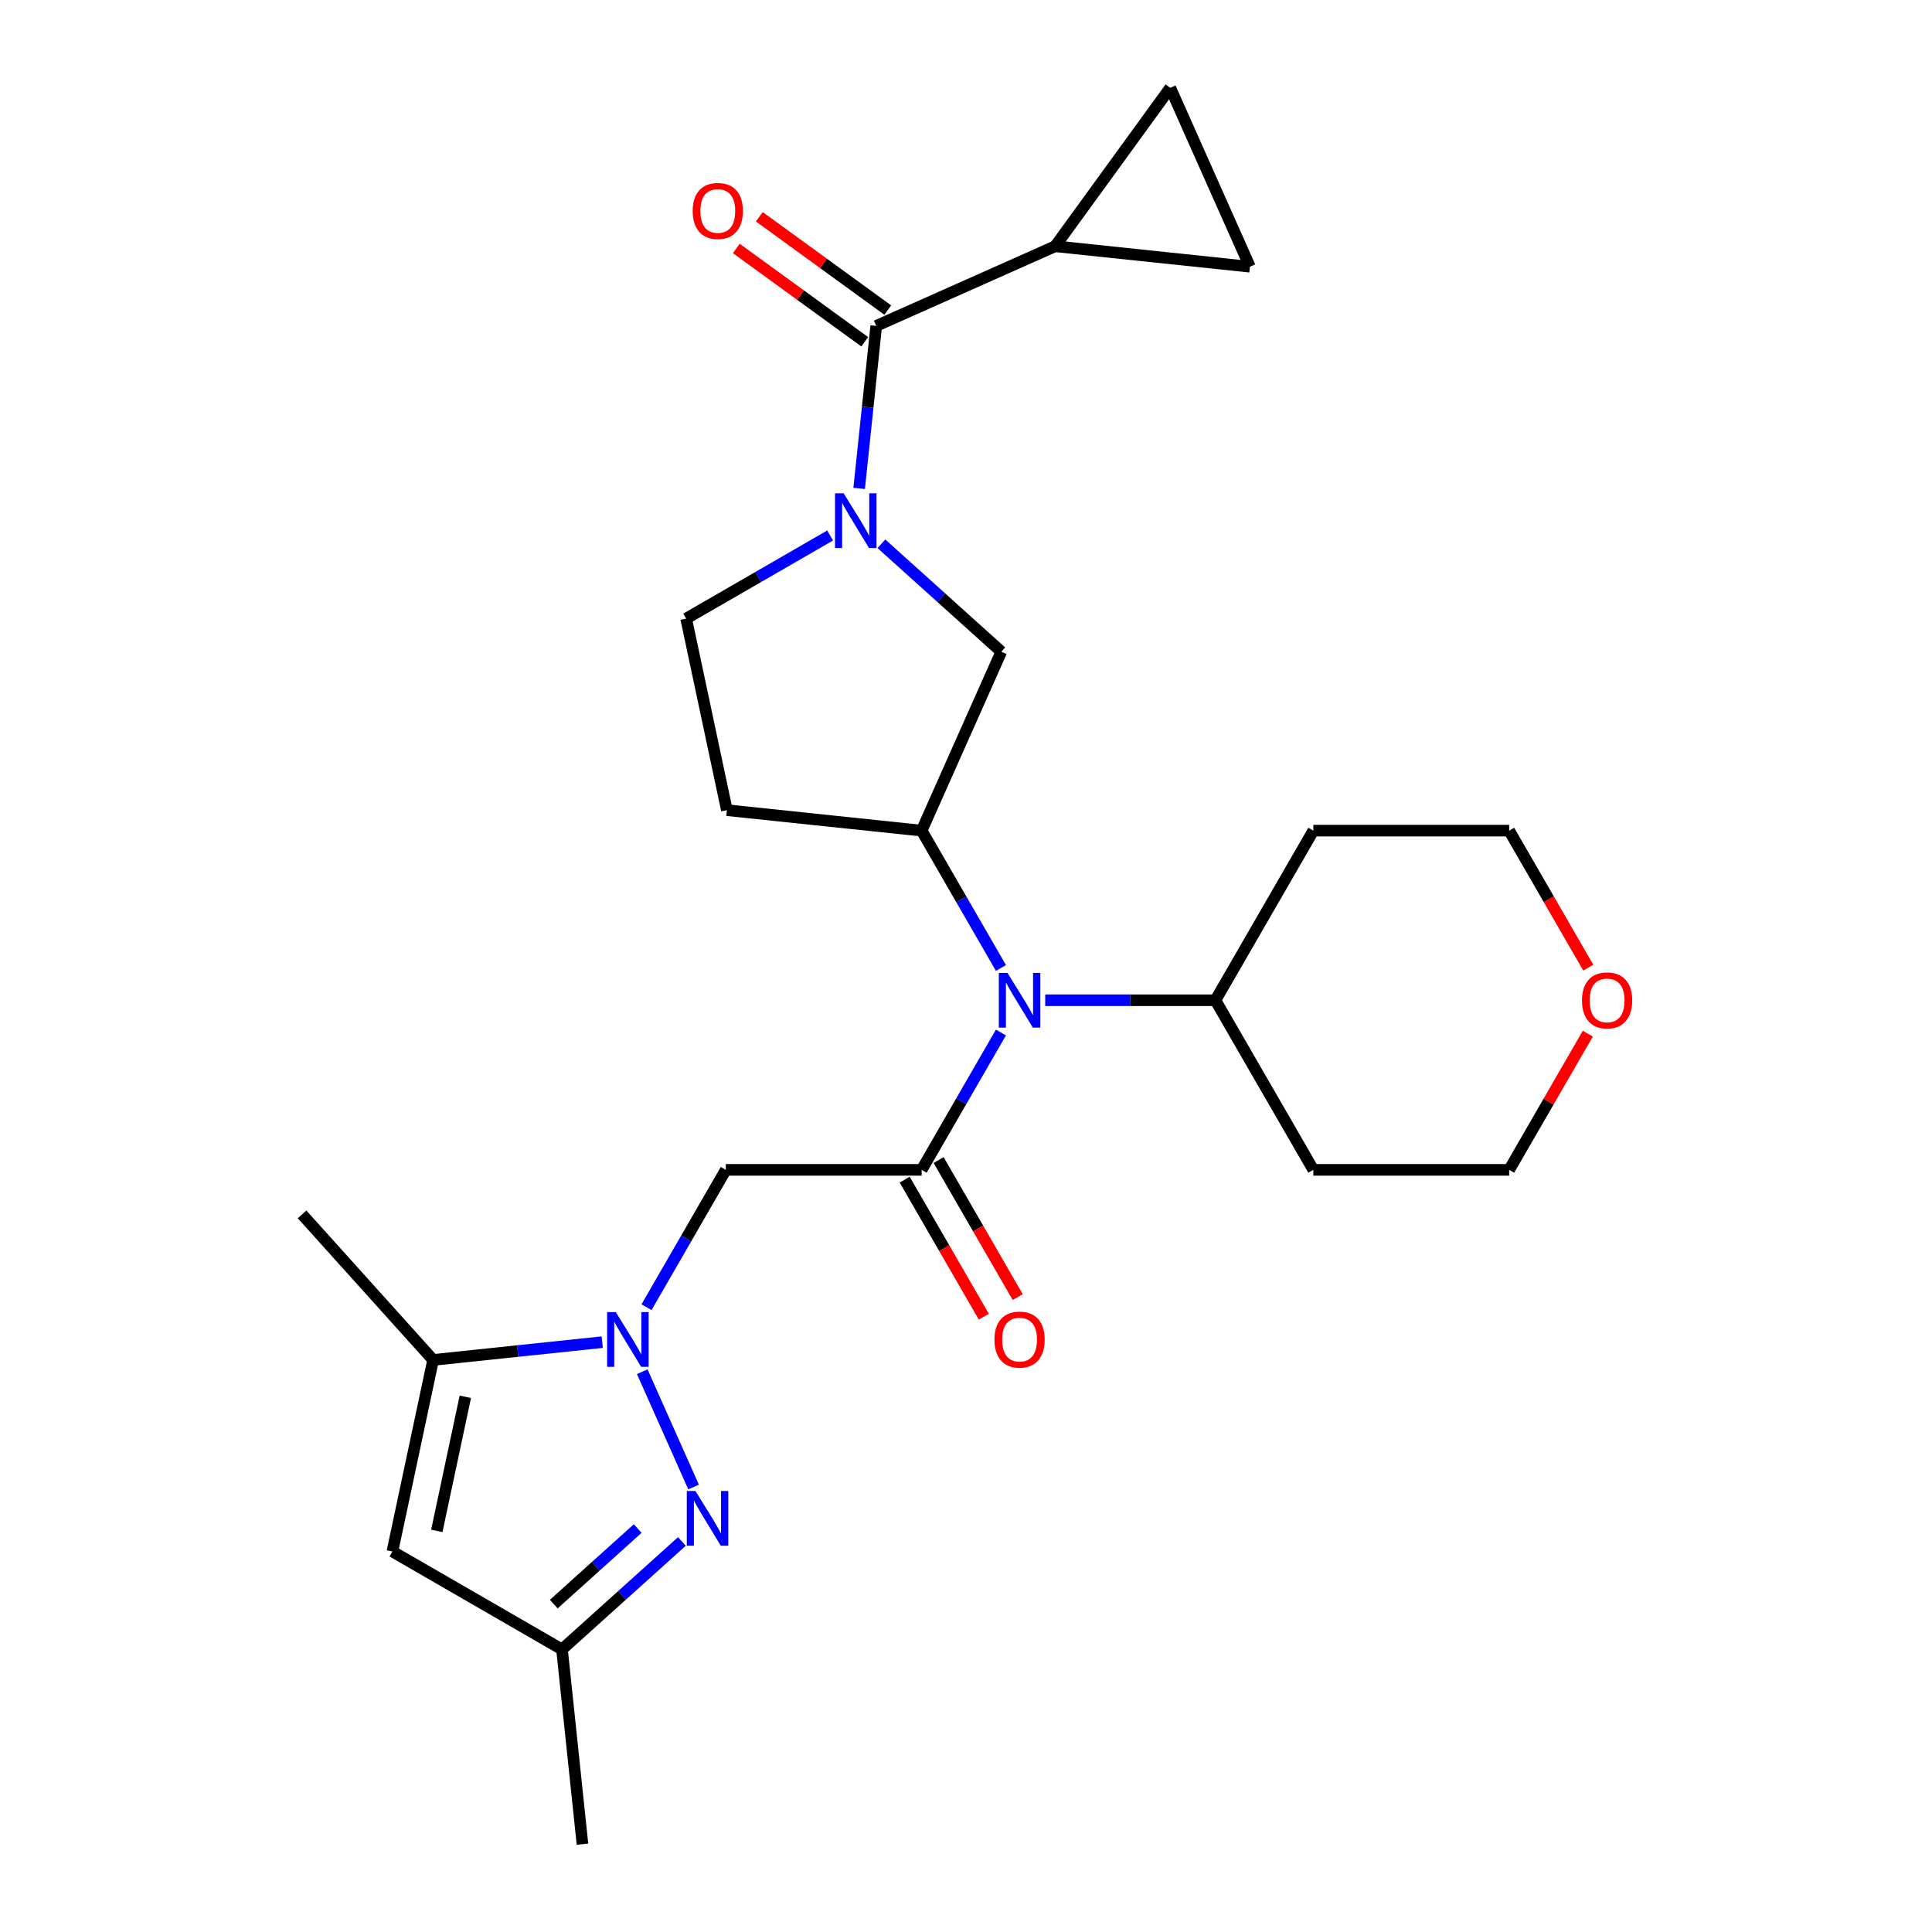 <?xml version='1.0' encoding='iso-8859-1'?>
<svg version='1.1' baseProfile='full'
              xmlns='http://www.w3.org/2000/svg'
                      xmlns:rdkit='http://www.rdkit.org/xml'
                      xmlns:xlink='http://www.w3.org/1999/xlink'
                  xml:space='preserve'
width='1000px' height='1000px' viewBox='0 0 1000 1000'>
<!-- END OF HEADER -->
<rect style='opacity:1.0;fill:#FFFFFF;stroke:none' width='1000' height='1000' x='0' y='0'> </rect>
<path class='bond-2' d='M 332.424,709.994 L 358.992,769.667' style='fill:none;fill-rule:evenodd;stroke:#0000FF;stroke-width:6px;stroke-linecap:butt;stroke-linejoin:miter;stroke-opacity:1' />
<path class='bond-3' d='M 334.63,676.606 L 355.153,641.059' style='fill:none;fill-rule:evenodd;stroke:#0000FF;stroke-width:6px;stroke-linecap:butt;stroke-linejoin:miter;stroke-opacity:1' />
<path class='bond-3' d='M 355.153,641.059 L 375.675,605.513' style='fill:none;fill-rule:evenodd;stroke:#000000;stroke-width:6px;stroke-linecap:butt;stroke-linejoin:miter;stroke-opacity:1' />
<path class='bond-5' d='M 311.717,694.695 L 267.948,699.296' style='fill:none;fill-rule:evenodd;stroke:#0000FF;stroke-width:6px;stroke-linecap:butt;stroke-linejoin:miter;stroke-opacity:1' />
<path class='bond-5' d='M 267.948,699.296 L 224.179,703.896' style='fill:none;fill-rule:evenodd;stroke:#000000;stroke-width:6px;stroke-linecap:butt;stroke-linejoin:miter;stroke-opacity:1' />
<path class='bond-0' d='M 477.043,605.513 L 375.675,605.513' style='fill:none;fill-rule:evenodd;stroke:#000000;stroke-width:6px;stroke-linecap:butt;stroke-linejoin:miter;stroke-opacity:1' />
<path class='bond-6' d='M 477.043,605.513 L 497.566,569.966' style='fill:none;fill-rule:evenodd;stroke:#000000;stroke-width:6px;stroke-linecap:butt;stroke-linejoin:miter;stroke-opacity:1' />
<path class='bond-6' d='M 497.566,569.966 L 518.089,534.42' style='fill:none;fill-rule:evenodd;stroke:#0000FF;stroke-width:6px;stroke-linecap:butt;stroke-linejoin:miter;stroke-opacity:1' />
<path class='bond-16' d='M 468.265,610.581 L 488.741,646.048' style='fill:none;fill-rule:evenodd;stroke:#000000;stroke-width:6px;stroke-linecap:butt;stroke-linejoin:miter;stroke-opacity:1' />
<path class='bond-16' d='M 488.741,646.048 L 509.218,681.514' style='fill:none;fill-rule:evenodd;stroke:#FF0000;stroke-width:6px;stroke-linecap:butt;stroke-linejoin:miter;stroke-opacity:1' />
<path class='bond-16' d='M 485.822,600.444 L 506.299,635.911' style='fill:none;fill-rule:evenodd;stroke:#000000;stroke-width:6px;stroke-linecap:butt;stroke-linejoin:miter;stroke-opacity:1' />
<path class='bond-16' d='M 506.299,635.911 L 526.775,671.378' style='fill:none;fill-rule:evenodd;stroke:#FF0000;stroke-width:6px;stroke-linecap:butt;stroke-linejoin:miter;stroke-opacity:1' />
<path class='bond-1' d='M 456.217,281.458 L 487.245,309.396' style='fill:none;fill-rule:evenodd;stroke:#0000FF;stroke-width:6px;stroke-linecap:butt;stroke-linejoin:miter;stroke-opacity:1' />
<path class='bond-1' d='M 487.245,309.396 L 518.274,337.334' style='fill:none;fill-rule:evenodd;stroke:#000000;stroke-width:6px;stroke-linecap:butt;stroke-linejoin:miter;stroke-opacity:1' />
<path class='bond-4' d='M 444.697,252.812 L 449.118,210.752' style='fill:none;fill-rule:evenodd;stroke:#0000FF;stroke-width:6px;stroke-linecap:butt;stroke-linejoin:miter;stroke-opacity:1' />
<path class='bond-4' d='M 449.118,210.752 L 453.538,168.693' style='fill:none;fill-rule:evenodd;stroke:#000000;stroke-width:6px;stroke-linecap:butt;stroke-linejoin:miter;stroke-opacity:1' />
<path class='bond-28' d='M 429.668,277.17 L 392.412,298.68' style='fill:none;fill-rule:evenodd;stroke:#0000FF;stroke-width:6px;stroke-linecap:butt;stroke-linejoin:miter;stroke-opacity:1' />
<path class='bond-28' d='M 392.412,298.68 L 355.155,320.19' style='fill:none;fill-rule:evenodd;stroke:#000000;stroke-width:6px;stroke-linecap:butt;stroke-linejoin:miter;stroke-opacity:1' />
<path class='bond-11' d='M 352.947,797.857 L 321.919,825.795' style='fill:none;fill-rule:evenodd;stroke:#0000FF;stroke-width:6px;stroke-linecap:butt;stroke-linejoin:miter;stroke-opacity:1' />
<path class='bond-11' d='M 321.919,825.795 L 290.89,853.733' style='fill:none;fill-rule:evenodd;stroke:#000000;stroke-width:6px;stroke-linecap:butt;stroke-linejoin:miter;stroke-opacity:1' />
<path class='bond-11' d='M 330.073,791.172 L 308.353,810.728' style='fill:none;fill-rule:evenodd;stroke:#0000FF;stroke-width:6px;stroke-linecap:butt;stroke-linejoin:miter;stroke-opacity:1' />
<path class='bond-11' d='M 308.353,810.728 L 286.633,830.285' style='fill:none;fill-rule:evenodd;stroke:#000000;stroke-width:6px;stroke-linecap:butt;stroke-linejoin:miter;stroke-opacity:1' />
<path class='bond-9' d='M 453.538,168.693 L 546.143,127.463' style='fill:none;fill-rule:evenodd;stroke:#000000;stroke-width:6px;stroke-linecap:butt;stroke-linejoin:miter;stroke-opacity:1' />
<path class='bond-17' d='M 459.497,160.492 L 426.259,136.344' style='fill:none;fill-rule:evenodd;stroke:#000000;stroke-width:6px;stroke-linecap:butt;stroke-linejoin:miter;stroke-opacity:1' />
<path class='bond-17' d='M 426.259,136.344 L 393.022,112.196' style='fill:none;fill-rule:evenodd;stroke:#FF0000;stroke-width:6px;stroke-linecap:butt;stroke-linejoin:miter;stroke-opacity:1' />
<path class='bond-17' d='M 447.58,176.894 L 414.343,152.746' style='fill:none;fill-rule:evenodd;stroke:#000000;stroke-width:6px;stroke-linecap:butt;stroke-linejoin:miter;stroke-opacity:1' />
<path class='bond-17' d='M 414.343,152.746 L 381.106,128.598' style='fill:none;fill-rule:evenodd;stroke:#FF0000;stroke-width:6px;stroke-linecap:butt;stroke-linejoin:miter;stroke-opacity:1' />
<path class='bond-8' d='M 224.179,703.896 L 203.103,803.049' style='fill:none;fill-rule:evenodd;stroke:#000000;stroke-width:6px;stroke-linecap:butt;stroke-linejoin:miter;stroke-opacity:1' />
<path class='bond-8' d='M 240.848,722.984 L 226.095,792.391' style='fill:none;fill-rule:evenodd;stroke:#000000;stroke-width:6px;stroke-linecap:butt;stroke-linejoin:miter;stroke-opacity:1' />
<path class='bond-22' d='M 224.179,703.896 L 156.35,628.565' style='fill:none;fill-rule:evenodd;stroke:#000000;stroke-width:6px;stroke-linecap:butt;stroke-linejoin:miter;stroke-opacity:1' />
<path class='bond-7' d='M 518.089,501.031 L 497.566,465.485' style='fill:none;fill-rule:evenodd;stroke:#0000FF;stroke-width:6px;stroke-linecap:butt;stroke-linejoin:miter;stroke-opacity:1' />
<path class='bond-7' d='M 497.566,465.485 L 477.043,429.938' style='fill:none;fill-rule:evenodd;stroke:#000000;stroke-width:6px;stroke-linecap:butt;stroke-linejoin:miter;stroke-opacity:1' />
<path class='bond-18' d='M 541.002,517.726 L 585.049,517.726' style='fill:none;fill-rule:evenodd;stroke:#0000FF;stroke-width:6px;stroke-linecap:butt;stroke-linejoin:miter;stroke-opacity:1' />
<path class='bond-18' d='M 585.049,517.726 L 629.095,517.726' style='fill:none;fill-rule:evenodd;stroke:#000000;stroke-width:6px;stroke-linecap:butt;stroke-linejoin:miter;stroke-opacity:1' />
<path class='bond-10' d='M 477.043,429.938 L 518.274,337.334' style='fill:none;fill-rule:evenodd;stroke:#000000;stroke-width:6px;stroke-linecap:butt;stroke-linejoin:miter;stroke-opacity:1' />
<path class='bond-14' d='M 477.043,429.938 L 376.231,419.343' style='fill:none;fill-rule:evenodd;stroke:#000000;stroke-width:6px;stroke-linecap:butt;stroke-linejoin:miter;stroke-opacity:1' />
<path class='bond-26' d='M 203.103,803.049 L 290.89,853.733' style='fill:none;fill-rule:evenodd;stroke:#000000;stroke-width:6px;stroke-linecap:butt;stroke-linejoin:miter;stroke-opacity:1' />
<path class='bond-12' d='M 546.143,127.463 L 605.725,45.455' style='fill:none;fill-rule:evenodd;stroke:#000000;stroke-width:6px;stroke-linecap:butt;stroke-linejoin:miter;stroke-opacity:1' />
<path class='bond-13' d='M 546.143,127.463 L 646.955,138.059' style='fill:none;fill-rule:evenodd;stroke:#000000;stroke-width:6px;stroke-linecap:butt;stroke-linejoin:miter;stroke-opacity:1' />
<path class='bond-25' d='M 290.89,853.733 L 301.486,954.545' style='fill:none;fill-rule:evenodd;stroke:#000000;stroke-width:6px;stroke-linecap:butt;stroke-linejoin:miter;stroke-opacity:1' />
<path class='bond-29' d='M 605.725,45.455 L 646.955,138.059' style='fill:none;fill-rule:evenodd;stroke:#000000;stroke-width:6px;stroke-linecap:butt;stroke-linejoin:miter;stroke-opacity:1' />
<path class='bond-15' d='M 376.231,419.343 L 355.155,320.19' style='fill:none;fill-rule:evenodd;stroke:#000000;stroke-width:6px;stroke-linecap:butt;stroke-linejoin:miter;stroke-opacity:1' />
<path class='bond-20' d='M 629.095,517.726 L 679.779,429.938' style='fill:none;fill-rule:evenodd;stroke:#000000;stroke-width:6px;stroke-linecap:butt;stroke-linejoin:miter;stroke-opacity:1' />
<path class='bond-21' d='M 629.095,517.726 L 679.779,605.513' style='fill:none;fill-rule:evenodd;stroke:#000000;stroke-width:6px;stroke-linecap:butt;stroke-linejoin:miter;stroke-opacity:1' />
<path class='bond-19' d='M 821.847,535.02 L 801.497,570.266' style='fill:none;fill-rule:evenodd;stroke:#FF0000;stroke-width:6px;stroke-linecap:butt;stroke-linejoin:miter;stroke-opacity:1' />
<path class='bond-19' d='M 801.497,570.266 L 781.147,605.513' style='fill:none;fill-rule:evenodd;stroke:#000000;stroke-width:6px;stroke-linecap:butt;stroke-linejoin:miter;stroke-opacity:1' />
<path class='bond-27' d='M 822.101,500.871 L 801.624,465.405' style='fill:none;fill-rule:evenodd;stroke:#FF0000;stroke-width:6px;stroke-linecap:butt;stroke-linejoin:miter;stroke-opacity:1' />
<path class='bond-27' d='M 801.624,465.405 L 781.147,429.938' style='fill:none;fill-rule:evenodd;stroke:#000000;stroke-width:6px;stroke-linecap:butt;stroke-linejoin:miter;stroke-opacity:1' />
<path class='bond-23' d='M 679.779,429.938 L 781.147,429.938' style='fill:none;fill-rule:evenodd;stroke:#000000;stroke-width:6px;stroke-linecap:butt;stroke-linejoin:miter;stroke-opacity:1' />
<path class='bond-24' d='M 679.779,605.513 L 781.147,605.513' style='fill:none;fill-rule:evenodd;stroke:#000000;stroke-width:6px;stroke-linecap:butt;stroke-linejoin:miter;stroke-opacity:1' />
<path  class='atom-0' d='M 318.732 679.14
L 328.012 694.14
Q 328.932 695.62, 330.412 698.3
Q 331.892 700.98, 331.972 701.14
L 331.972 679.14
L 335.732 679.14
L 335.732 707.46
L 331.852 707.46
L 321.892 691.06
Q 320.732 689.14, 319.492 686.94
Q 318.292 684.74, 317.932 684.06
L 317.932 707.46
L 314.252 707.46
L 314.252 679.14
L 318.732 679.14
' fill='#0000FF'/>
<path  class='atom-2' d='M 436.682 255.346
L 445.962 270.346
Q 446.882 271.826, 448.362 274.506
Q 449.842 277.186, 449.922 277.346
L 449.922 255.346
L 453.682 255.346
L 453.682 283.666
L 449.802 283.666
L 439.842 267.266
Q 438.682 265.346, 437.442 263.146
Q 436.242 260.946, 435.882 260.266
L 435.882 283.666
L 432.202 283.666
L 432.202 255.346
L 436.682 255.346
' fill='#0000FF'/>
<path  class='atom-3' d='M 359.962 771.744
L 369.242 786.744
Q 370.162 788.224, 371.642 790.904
Q 373.122 793.584, 373.202 793.744
L 373.202 771.744
L 376.962 771.744
L 376.962 800.064
L 373.082 800.064
L 363.122 783.664
Q 361.962 781.744, 360.722 779.544
Q 359.522 777.344, 359.162 776.664
L 359.162 800.064
L 355.482 800.064
L 355.482 771.744
L 359.962 771.744
' fill='#0000FF'/>
<path  class='atom-7' d='M 521.467 503.566
L 530.747 518.566
Q 531.667 520.046, 533.147 522.726
Q 534.627 525.406, 534.707 525.566
L 534.707 503.566
L 538.467 503.566
L 538.467 531.886
L 534.587 531.886
L 524.627 515.486
Q 523.467 513.566, 522.227 511.366
Q 521.027 509.166, 520.667 508.486
L 520.667 531.886
L 516.987 531.886
L 516.987 503.566
L 521.467 503.566
' fill='#0000FF'/>
<path  class='atom-17' d='M 514.727 693.38
Q 514.727 686.58, 518.087 682.78
Q 521.447 678.98, 527.727 678.98
Q 534.007 678.98, 537.367 682.78
Q 540.727 686.58, 540.727 693.38
Q 540.727 700.26, 537.327 704.18
Q 533.927 708.06, 527.727 708.06
Q 521.487 708.06, 518.087 704.18
Q 514.727 700.3, 514.727 693.38
M 527.727 704.86
Q 532.047 704.86, 534.367 701.98
Q 536.727 699.06, 536.727 693.38
Q 536.727 687.82, 534.367 685.02
Q 532.047 682.18, 527.727 682.18
Q 523.407 682.18, 521.047 684.98
Q 518.727 687.78, 518.727 693.38
Q 518.727 699.1, 521.047 701.98
Q 523.407 704.86, 527.727 704.86
' fill='#FF0000'/>
<path  class='atom-18' d='M 358.53 109.19
Q 358.53 102.39, 361.89 98.59
Q 365.25 94.79, 371.53 94.79
Q 377.81 94.79, 381.17 98.59
Q 384.53 102.39, 384.53 109.19
Q 384.53 116.07, 381.13 119.99
Q 377.73 123.87, 371.53 123.87
Q 365.29 123.87, 361.89 119.99
Q 358.53 116.11, 358.53 109.19
M 371.53 120.67
Q 375.85 120.67, 378.17 117.79
Q 380.53 114.87, 380.53 109.19
Q 380.53 103.63, 378.17 100.83
Q 375.85 97.99, 371.53 97.99
Q 367.21 97.99, 364.85 100.79
Q 362.53 103.59, 362.53 109.19
Q 362.53 114.91, 364.85 117.79
Q 367.21 120.67, 371.53 120.67
' fill='#FF0000'/>
<path  class='atom-20' d='M 818.831 517.806
Q 818.831 511.006, 822.191 507.206
Q 825.551 503.406, 831.831 503.406
Q 838.111 503.406, 841.471 507.206
Q 844.831 511.006, 844.831 517.806
Q 844.831 524.686, 841.431 528.606
Q 838.031 532.486, 831.831 532.486
Q 825.591 532.486, 822.191 528.606
Q 818.831 524.726, 818.831 517.806
M 831.831 529.286
Q 836.151 529.286, 838.471 526.406
Q 840.831 523.486, 840.831 517.806
Q 840.831 512.246, 838.471 509.446
Q 836.151 506.606, 831.831 506.606
Q 827.511 506.606, 825.151 509.406
Q 822.831 512.206, 822.831 517.806
Q 822.831 523.526, 825.151 526.406
Q 827.511 529.286, 831.831 529.286
' fill='#FF0000'/>
</svg>
